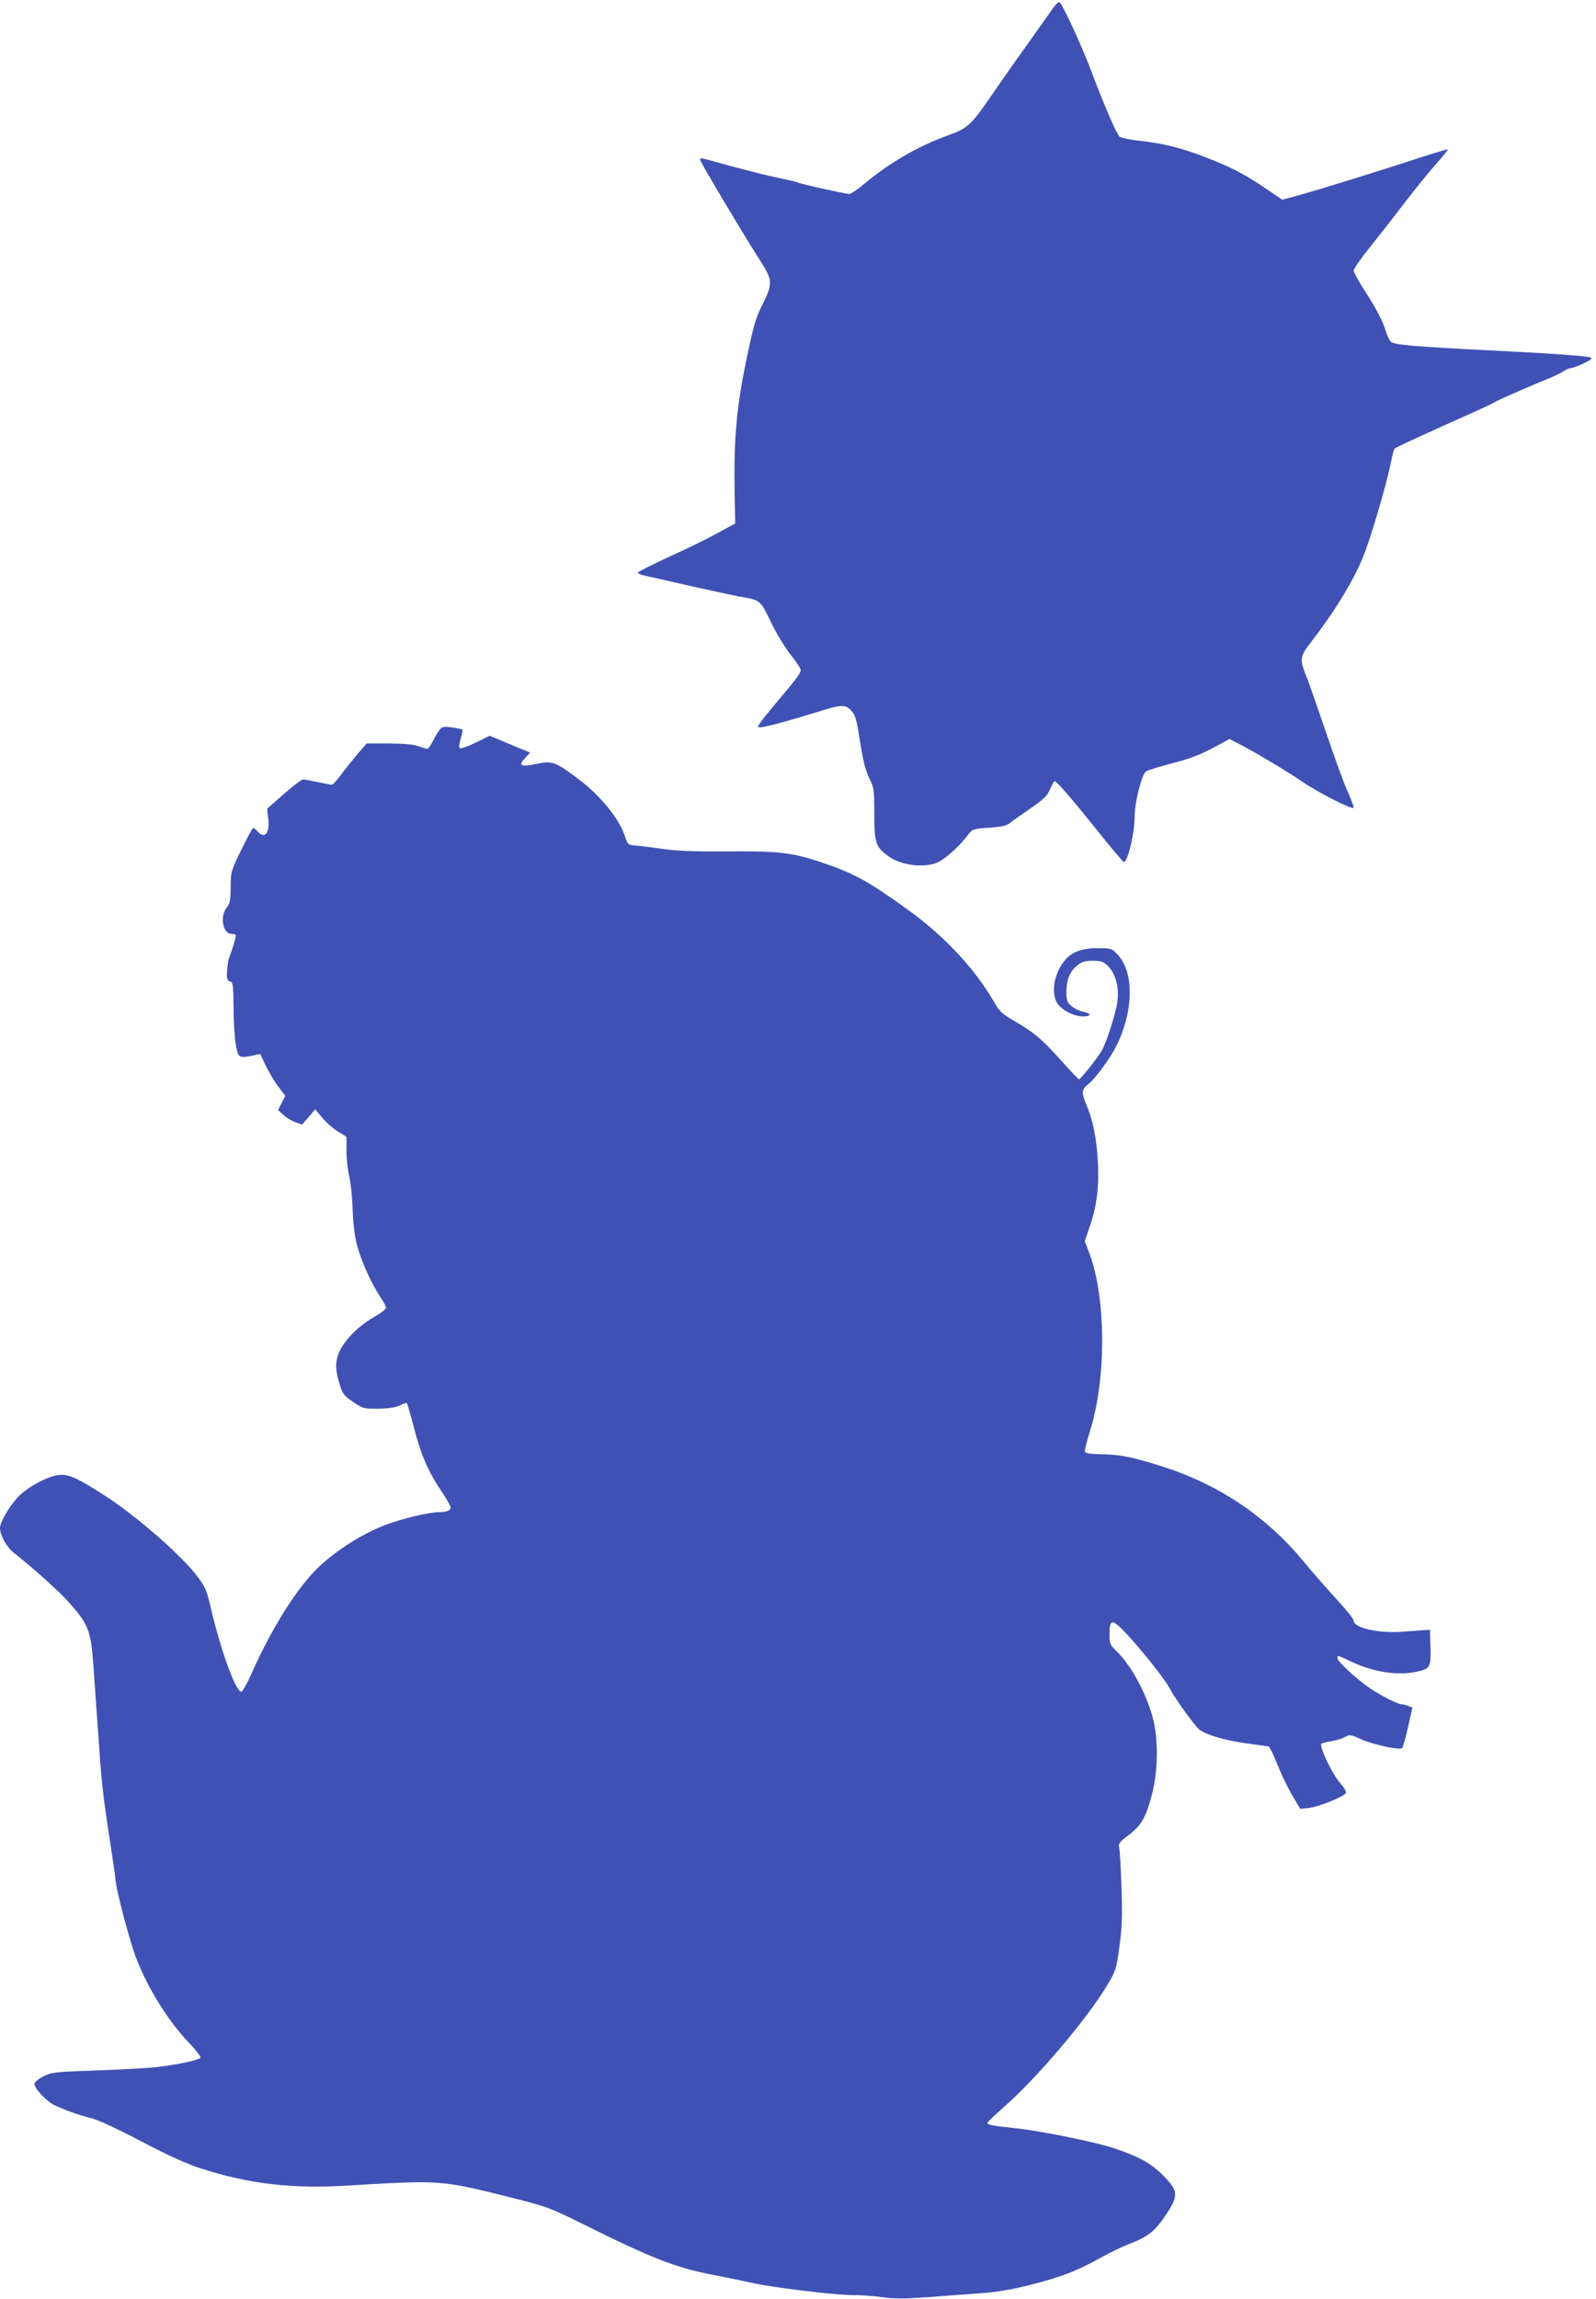<?xml version="1.0" standalone="no"?>
<!DOCTYPE svg PUBLIC "-//W3C//DTD SVG 20010904//EN"
 "http://www.w3.org/TR/2001/REC-SVG-20010904/DTD/svg10.dtd">
<svg version="1.0" xmlns="http://www.w3.org/2000/svg"
 width="889pt" height="1280pt" viewBox="0 0 889 1280"
 preserveAspectRatio="xMidYMid meet">
<g transform="translate(0,1280) scale(0.1,-0.1)"
fill="#3f51b5" stroke="none">
<path d="M5861 12748 c-17 -24 -54 -76 -83 -117 -93 -130 -187 -263 -259 -368
-111 -161 -128 -177 -244 -219 -163 -59 -319 -150 -459 -266 -37 -32 -76 -58
-85 -58 -21 0 -279 57 -290 65 -5 3 -54 14 -108 25 -54 11 -171 41 -261 65
-183 51 -172 48 -172 35 0 -12 243 -419 331 -556 74 -114 75 -133 15 -252 -38
-76 -49 -116 -91 -317 -53 -260 -68 -429 -63 -729 l3 -171 -97 -53 c-53 -29
-174 -89 -270 -132 -95 -44 -174 -84 -176 -89 -1 -4 21 -13 50 -19 29 -6 141
-31 248 -56 107 -24 224 -49 260 -56 128 -22 124 -19 184 -144 31 -64 79 -143
110 -182 31 -38 56 -76 56 -85 0 -18 -26 -52 -131 -176 -41 -49 -84 -101 -93
-116 -18 -26 -18 -27 0 -27 24 0 168 39 312 84 138 44 160 45 194 9 21 -23 29
-48 43 -138 23 -148 34 -191 61 -247 22 -43 24 -60 24 -190 0 -163 7 -184 80
-237 71 -51 201 -66 275 -32 43 20 124 94 166 151 26 34 28 35 119 41 72 5 98
11 118 28 15 12 66 48 114 81 71 49 91 68 107 105 11 25 22 45 25 45 12 0 88
-88 228 -262 82 -104 154 -188 158 -188 22 0 60 161 60 252 0 80 40 238 64
253 12 7 77 27 146 45 91 23 152 46 222 83 l97 52 63 -33 c77 -39 267 -153
342 -205 93 -63 286 -161 286 -144 0 8 -14 46 -31 84 -28 63 -52 128 -174 483
-23 69 -52 149 -64 178 -31 78 -28 100 25 168 134 172 241 346 297 484 41 99
131 406 153 518 8 42 18 80 22 84 7 7 176 85 412 190 74 33 140 64 146 69 10
8 188 86 306 134 31 13 67 30 80 39 12 9 29 16 38 16 8 0 40 12 70 26 40 19
51 27 40 33 -16 9 -237 24 -580 41 -387 19 -513 30 -531 46 -9 8 -22 33 -29
57 -17 59 -53 127 -121 233 -33 50 -59 99 -59 108 0 9 44 72 98 139 54 67 139
176 189 242 51 66 125 158 166 205 42 47 74 87 72 89 -2 1 -79 -22 -172 -52
-199 -66 -555 -176 -669 -207 l-82 -22 -88 60 c-126 85 -201 124 -349 180
-133 51 -227 74 -373 90 -45 5 -88 15 -96 21 -16 14 -86 175 -152 351 -55 148
-168 393 -183 398 -6 2 -24 -16 -40 -40z"/>
<path d="M2454 8743 c-8 -9 -26 -37 -40 -64 -13 -27 -28 -49 -33 -49 -5 0 -28
7 -51 15 -29 10 -82 15 -165 15 l-123 0 -49 -57 c-27 -32 -69 -84 -92 -115
-23 -32 -47 -58 -54 -58 -7 1 -41 7 -77 15 -36 8 -72 14 -81 15 -9 0 -58 -37
-109 -82 l-92 -81 6 -54 c10 -82 -19 -118 -59 -73 -10 11 -21 20 -25 20 -3 0
-33 -55 -66 -122 -58 -120 -59 -124 -59 -208 -1 -74 -4 -91 -23 -115 -38 -49
-21 -145 27 -145 10 0 20 -3 24 -6 4 -5 -14 -68 -39 -134 -3 -8 -7 -38 -9 -67
-3 -44 0 -53 16 -58 17 -6 19 -17 20 -148 0 -78 6 -171 13 -207 14 -72 16 -73
98 -57 l38 8 29 -63 c17 -35 48 -88 70 -117 l40 -53 -20 -40 -20 -39 29 -27
c16 -15 46 -33 67 -41 l38 -13 36 42 37 43 38 -46 c21 -26 60 -60 87 -77 l49
-30 0 -81 c0 -45 7 -107 15 -138 8 -32 17 -113 19 -182 3 -82 11 -151 25 -204
23 -88 83 -220 131 -289 16 -25 30 -51 30 -58 0 -7 -22 -25 -49 -41 -79 -44
-143 -100 -184 -158 -49 -72 -56 -125 -28 -217 19 -65 24 -72 77 -108 56 -38
58 -39 144 -38 59 1 96 7 119 19 18 9 35 14 37 12 3 -3 21 -65 40 -138 39
-150 78 -242 153 -353 28 -41 51 -82 51 -89 0 -18 -21 -27 -64 -27 -54 0 -206
-36 -301 -72 -124 -47 -274 -142 -371 -235 -119 -114 -258 -335 -370 -585 -26
-60 -53 -108 -60 -108 -32 0 -119 242 -174 485 -18 76 -28 100 -70 156 -85
114 -336 334 -509 446 -158 103 -211 127 -267 119 -60 -8 -157 -59 -214 -112
-49 -46 -110 -147 -110 -182 0 -42 38 -109 81 -142 94 -73 250 -213 298 -267
114 -128 127 -161 141 -356 6 -78 14 -205 20 -282 28 -406 28 -405 79 -740 11
-71 23 -155 26 -185 8 -66 77 -328 112 -419 65 -172 184 -363 306 -487 32 -34
57 -67 53 -72 -8 -13 -123 -38 -241 -52 -49 -6 -201 -14 -337 -19 -231 -8
-251 -10 -295 -32 -26 -13 -49 -32 -51 -41 -4 -22 62 -95 109 -119 53 -26 132
-55 208 -74 39 -10 149 -61 280 -130 153 -80 250 -124 331 -150 267 -86 507
-114 816 -95 523 31 518 31 904 -65 207 -52 222 -58 400 -146 390 -194 519
-244 720 -284 72 -14 172 -34 223 -46 120 -27 470 -69 571 -69 44 0 117 -5
163 -12 65 -9 118 -9 245 0 90 7 222 17 294 22 93 6 174 20 275 45 175 44 264
78 394 150 55 30 124 64 153 75 120 45 159 77 228 185 58 91 54 119 -25 199
-70 71 -134 106 -276 154 -109 36 -411 97 -555 112 -127 14 -150 18 -150 29 0
4 43 46 96 92 178 156 461 489 572 676 47 78 50 87 67 212 15 107 17 168 12
329 -4 108 -9 209 -13 223 -5 23 1 32 53 71 71 54 95 96 129 224 35 133 37
310 5 429 -37 139 -123 296 -205 374 -33 32 -36 39 -36 93 0 86 16 85 97 -2
94 -102 217 -257 242 -308 23 -44 105 -160 151 -213 30 -35 148 -71 290 -89
52 -7 100 -14 106 -15 6 -2 28 -47 49 -100 21 -53 58 -130 83 -172 l44 -75 46
4 c56 6 201 65 209 84 3 8 -11 32 -31 54 -46 51 -121 210 -105 221 7 4 33 10
58 14 25 4 58 14 73 23 25 14 30 14 87 -12 70 -31 218 -63 231 -50 5 5 20 58
33 117 l24 108 -24 10 c-13 5 -30 9 -36 9 -21 0 -115 48 -176 89 -76 52 -181
149 -181 167 0 18 -4 19 84 -22 122 -56 252 -75 356 -53 76 16 81 25 78 138
l-3 96 -30 -2 c-16 -1 -71 -5 -122 -9 -134 -10 -273 21 -273 62 0 9 -40 59
-90 113 -49 53 -136 152 -193 221 -201 243 -464 421 -770 520 -171 55 -246 71
-349 72 -61 1 -92 6 -95 14 -2 7 10 57 27 111 94 294 92 756 -6 1005 l-22 57
29 84 c39 112 52 226 44 362 -7 126 -27 225 -61 307 -32 76 -30 92 10 123 36
27 119 141 154 210 97 193 100 412 7 510 -32 34 -34 35 -111 35 -92 0 -148
-22 -189 -75 -55 -73 -71 -174 -36 -231 23 -38 94 -74 144 -74 47 0 48 17 1
26 -19 3 -49 18 -65 31 -25 22 -29 31 -29 79 0 68 18 112 59 147 27 22 42 27
88 27 49 0 59 -4 88 -33 39 -39 60 -121 49 -194 -9 -67 -62 -231 -87 -273 -26
-44 -118 -160 -127 -160 -3 0 -51 50 -105 111 -106 117 -146 151 -261 217 -59
34 -77 51 -102 94 -109 192 -284 379 -493 528 -226 162 -296 199 -491 264
-149 49 -233 58 -512 55 -178 -1 -271 2 -356 14 -63 9 -133 18 -154 19 -37 3
-40 5 -56 54 -31 95 -136 224 -258 316 -130 97 -146 103 -235 84 -86 -18 -103
-9 -62 33 l28 30 -24 10 c-13 5 -64 26 -113 47 l-88 37 -78 -38 c-43 -21 -82
-35 -88 -31 -7 4 -5 21 4 53 8 25 12 48 10 50 -2 2 -27 8 -55 12 -41 6 -56 5
-67 -6z"/>
</g>
</svg>
